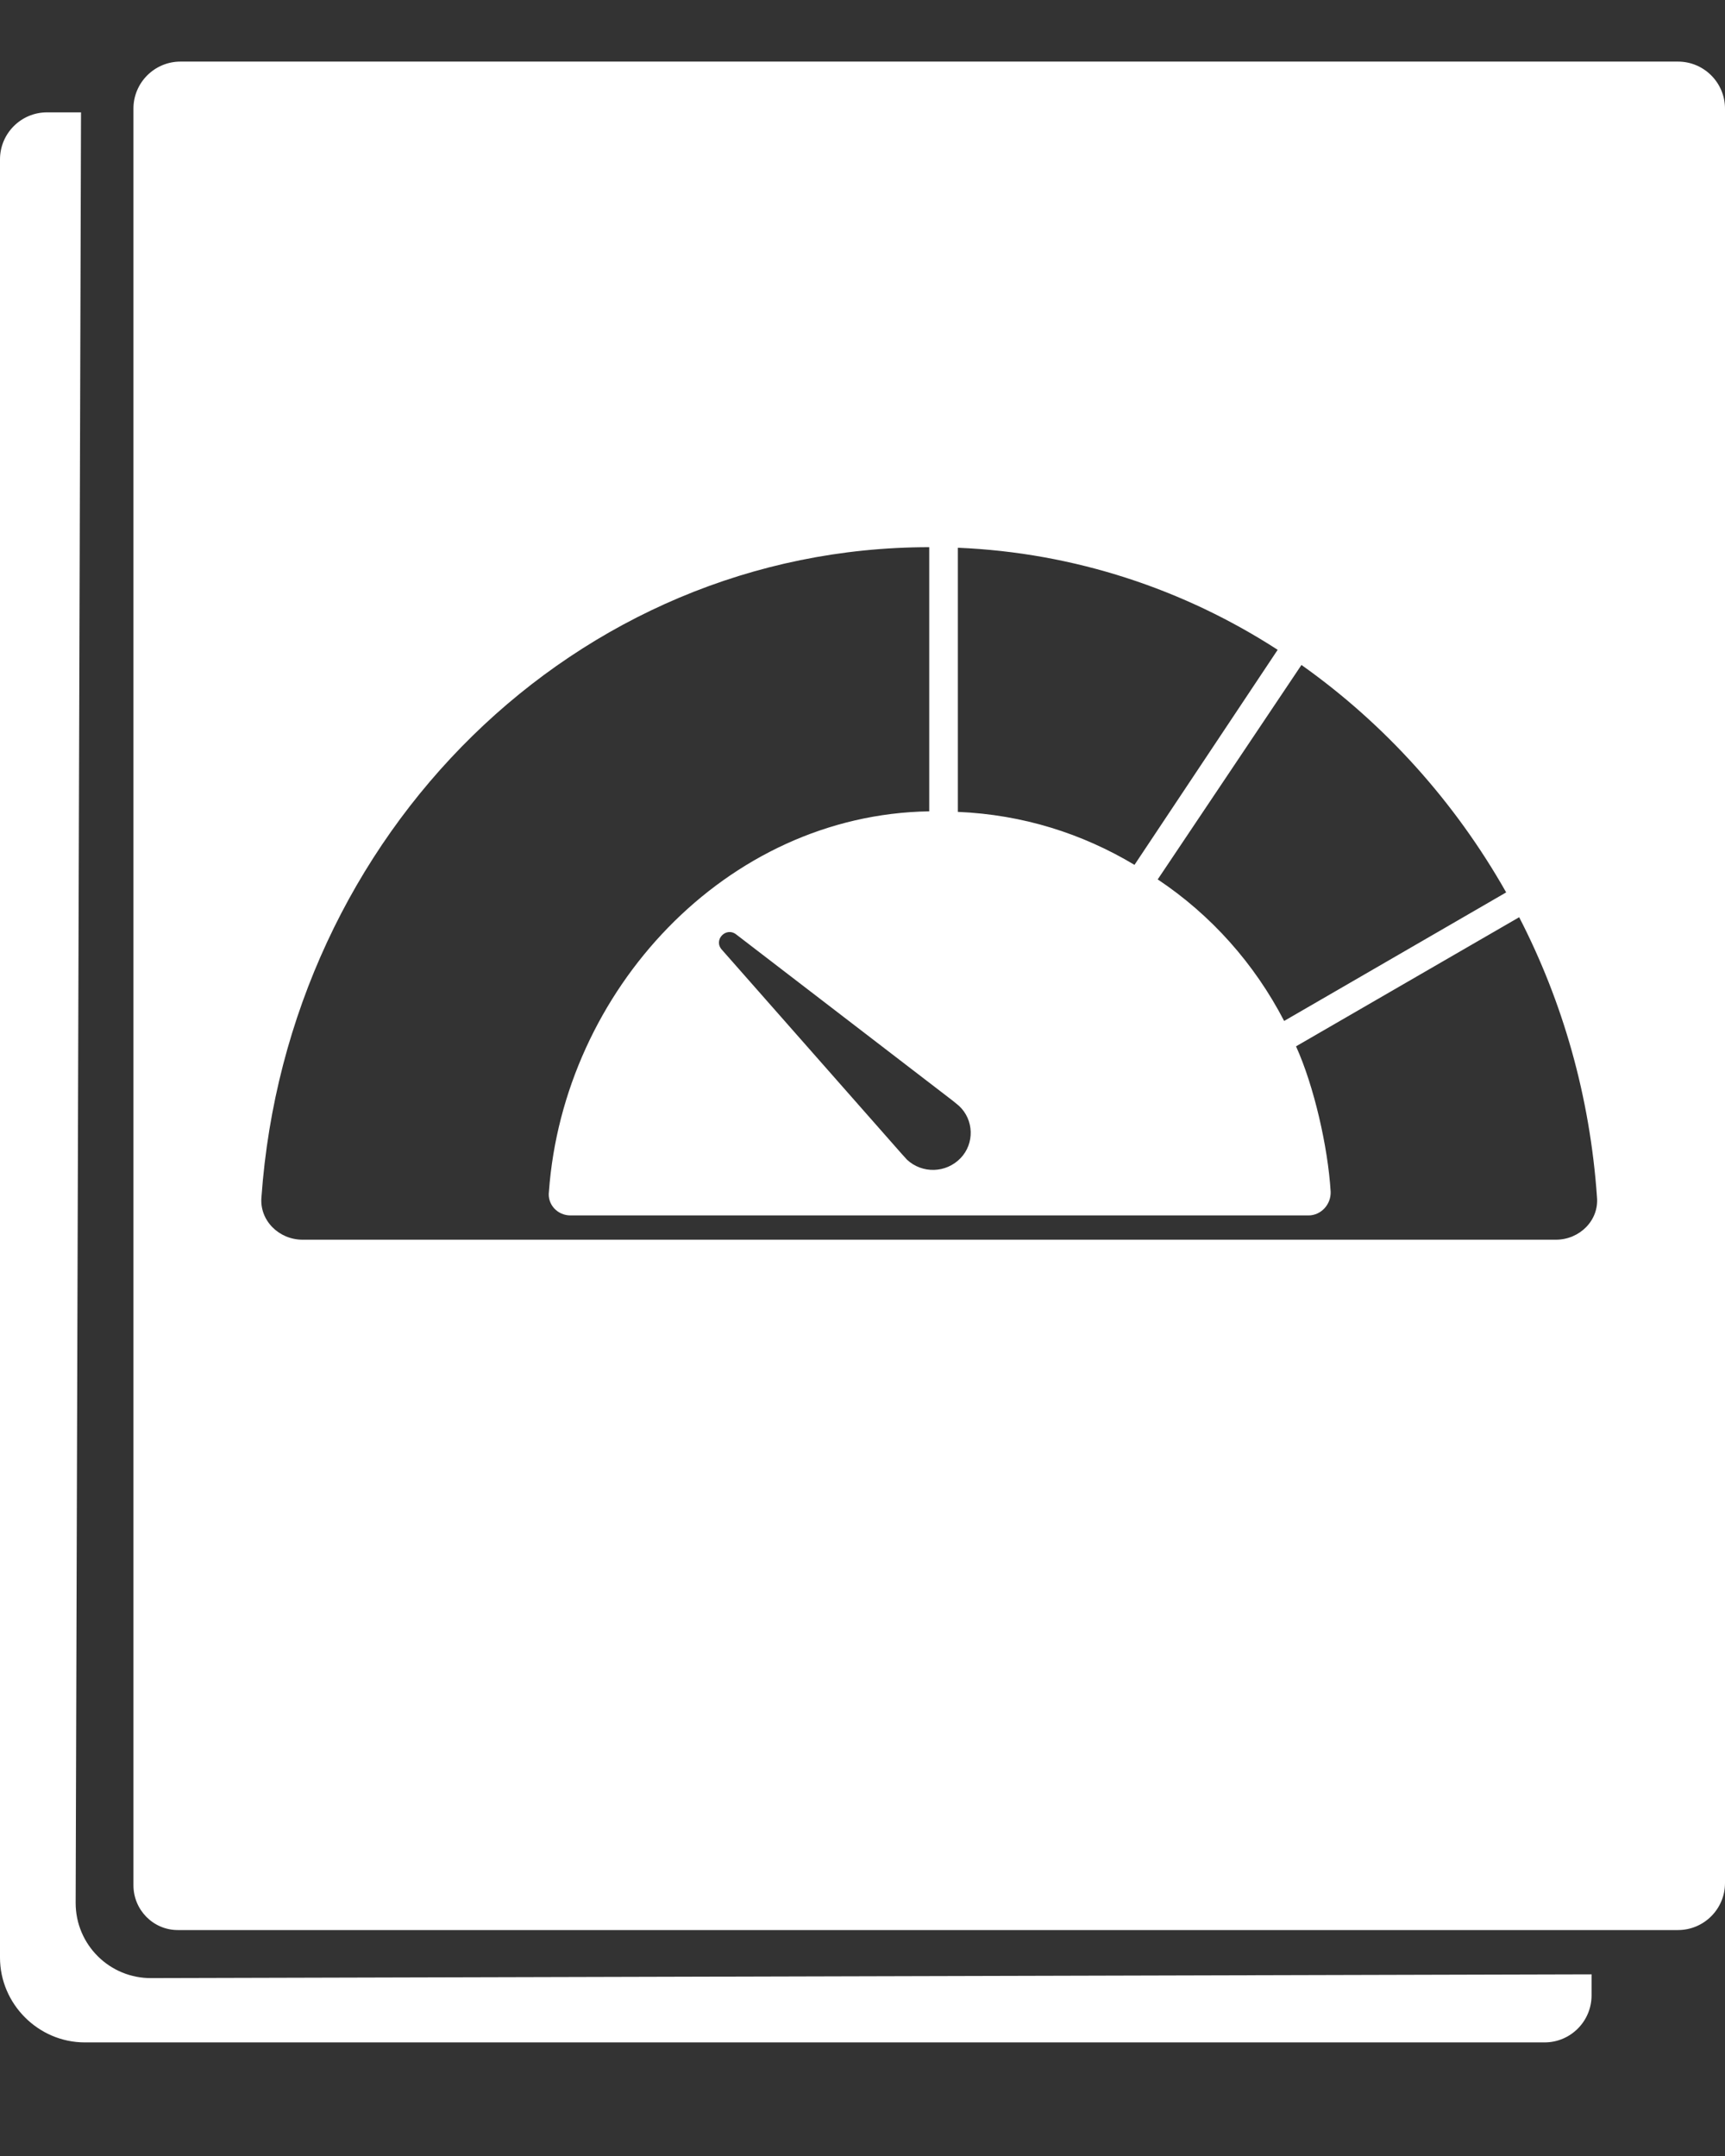 <svg width="28" height="35" viewBox="0 0 28 35" fill="none" xmlns="http://www.w3.org/2000/svg">
<rect x="0" y="0" width="28" height="35" fill="#333333" stroke="none"/>
<g clip-path="url(#clip0_1855_903)">
<path d="M27.237 1H2.929C2.508 1 2.166 1.342 2.166 1.763V30.604C2.166 31.008 2.49 31.332 2.885 31.332H27.237C27.658 31.332 28 30.99 28 30.569V1.763C28 1.342 27.658 1 27.237 1ZM24.448 14.487L20.844 16.574C20.362 15.644 19.66 14.855 18.792 14.276L21.125 10.795C22.475 11.751 23.615 13.014 24.448 14.487ZM15.548 8.892C17.442 8.971 19.222 9.567 20.739 10.549L18.415 14.04C17.565 13.531 16.6 13.224 15.548 13.18V8.892ZM15.565 17.951C15.811 18.178 15.82 18.564 15.592 18.801C15.355 19.047 14.969 19.055 14.723 18.827L14.636 18.731L11.716 15.416C11.575 15.258 11.786 15.039 11.952 15.171L15.469 17.872L15.565 17.951ZM25.255 20.125H4.911C4.525 20.125 4.209 19.81 4.244 19.433C4.665 13.531 9.348 8.883 15.083 8.883V13.171C11.777 13.224 9.146 16.091 8.91 19.345C8.883 19.555 9.05 19.731 9.26 19.731H21.239C21.441 19.731 21.607 19.555 21.599 19.345C21.555 18.617 21.327 17.626 21.037 16.986L24.659 14.89C25.369 16.267 25.808 17.801 25.922 19.433C25.957 19.81 25.641 20.125 25.255 20.125Z" fill="white"/>
<path d="M1.315 1.824H0.763C0.342 1.824 0 2.166 0 2.587V31.779C0 32.533 0.623 33.156 1.377 33.156H25.071C25.492 33.156 25.834 32.814 25.834 32.393V32.051L2.464 32.112C1.78 32.121 1.228 31.569 1.228 30.893L1.315 1.824Z" fill="white"/>
</g>
<defs>
<clipPath id="clip0_1855_903">
<rect width="28" height="34.156" fill="white"/>
</clipPath>
</defs>
</svg>
